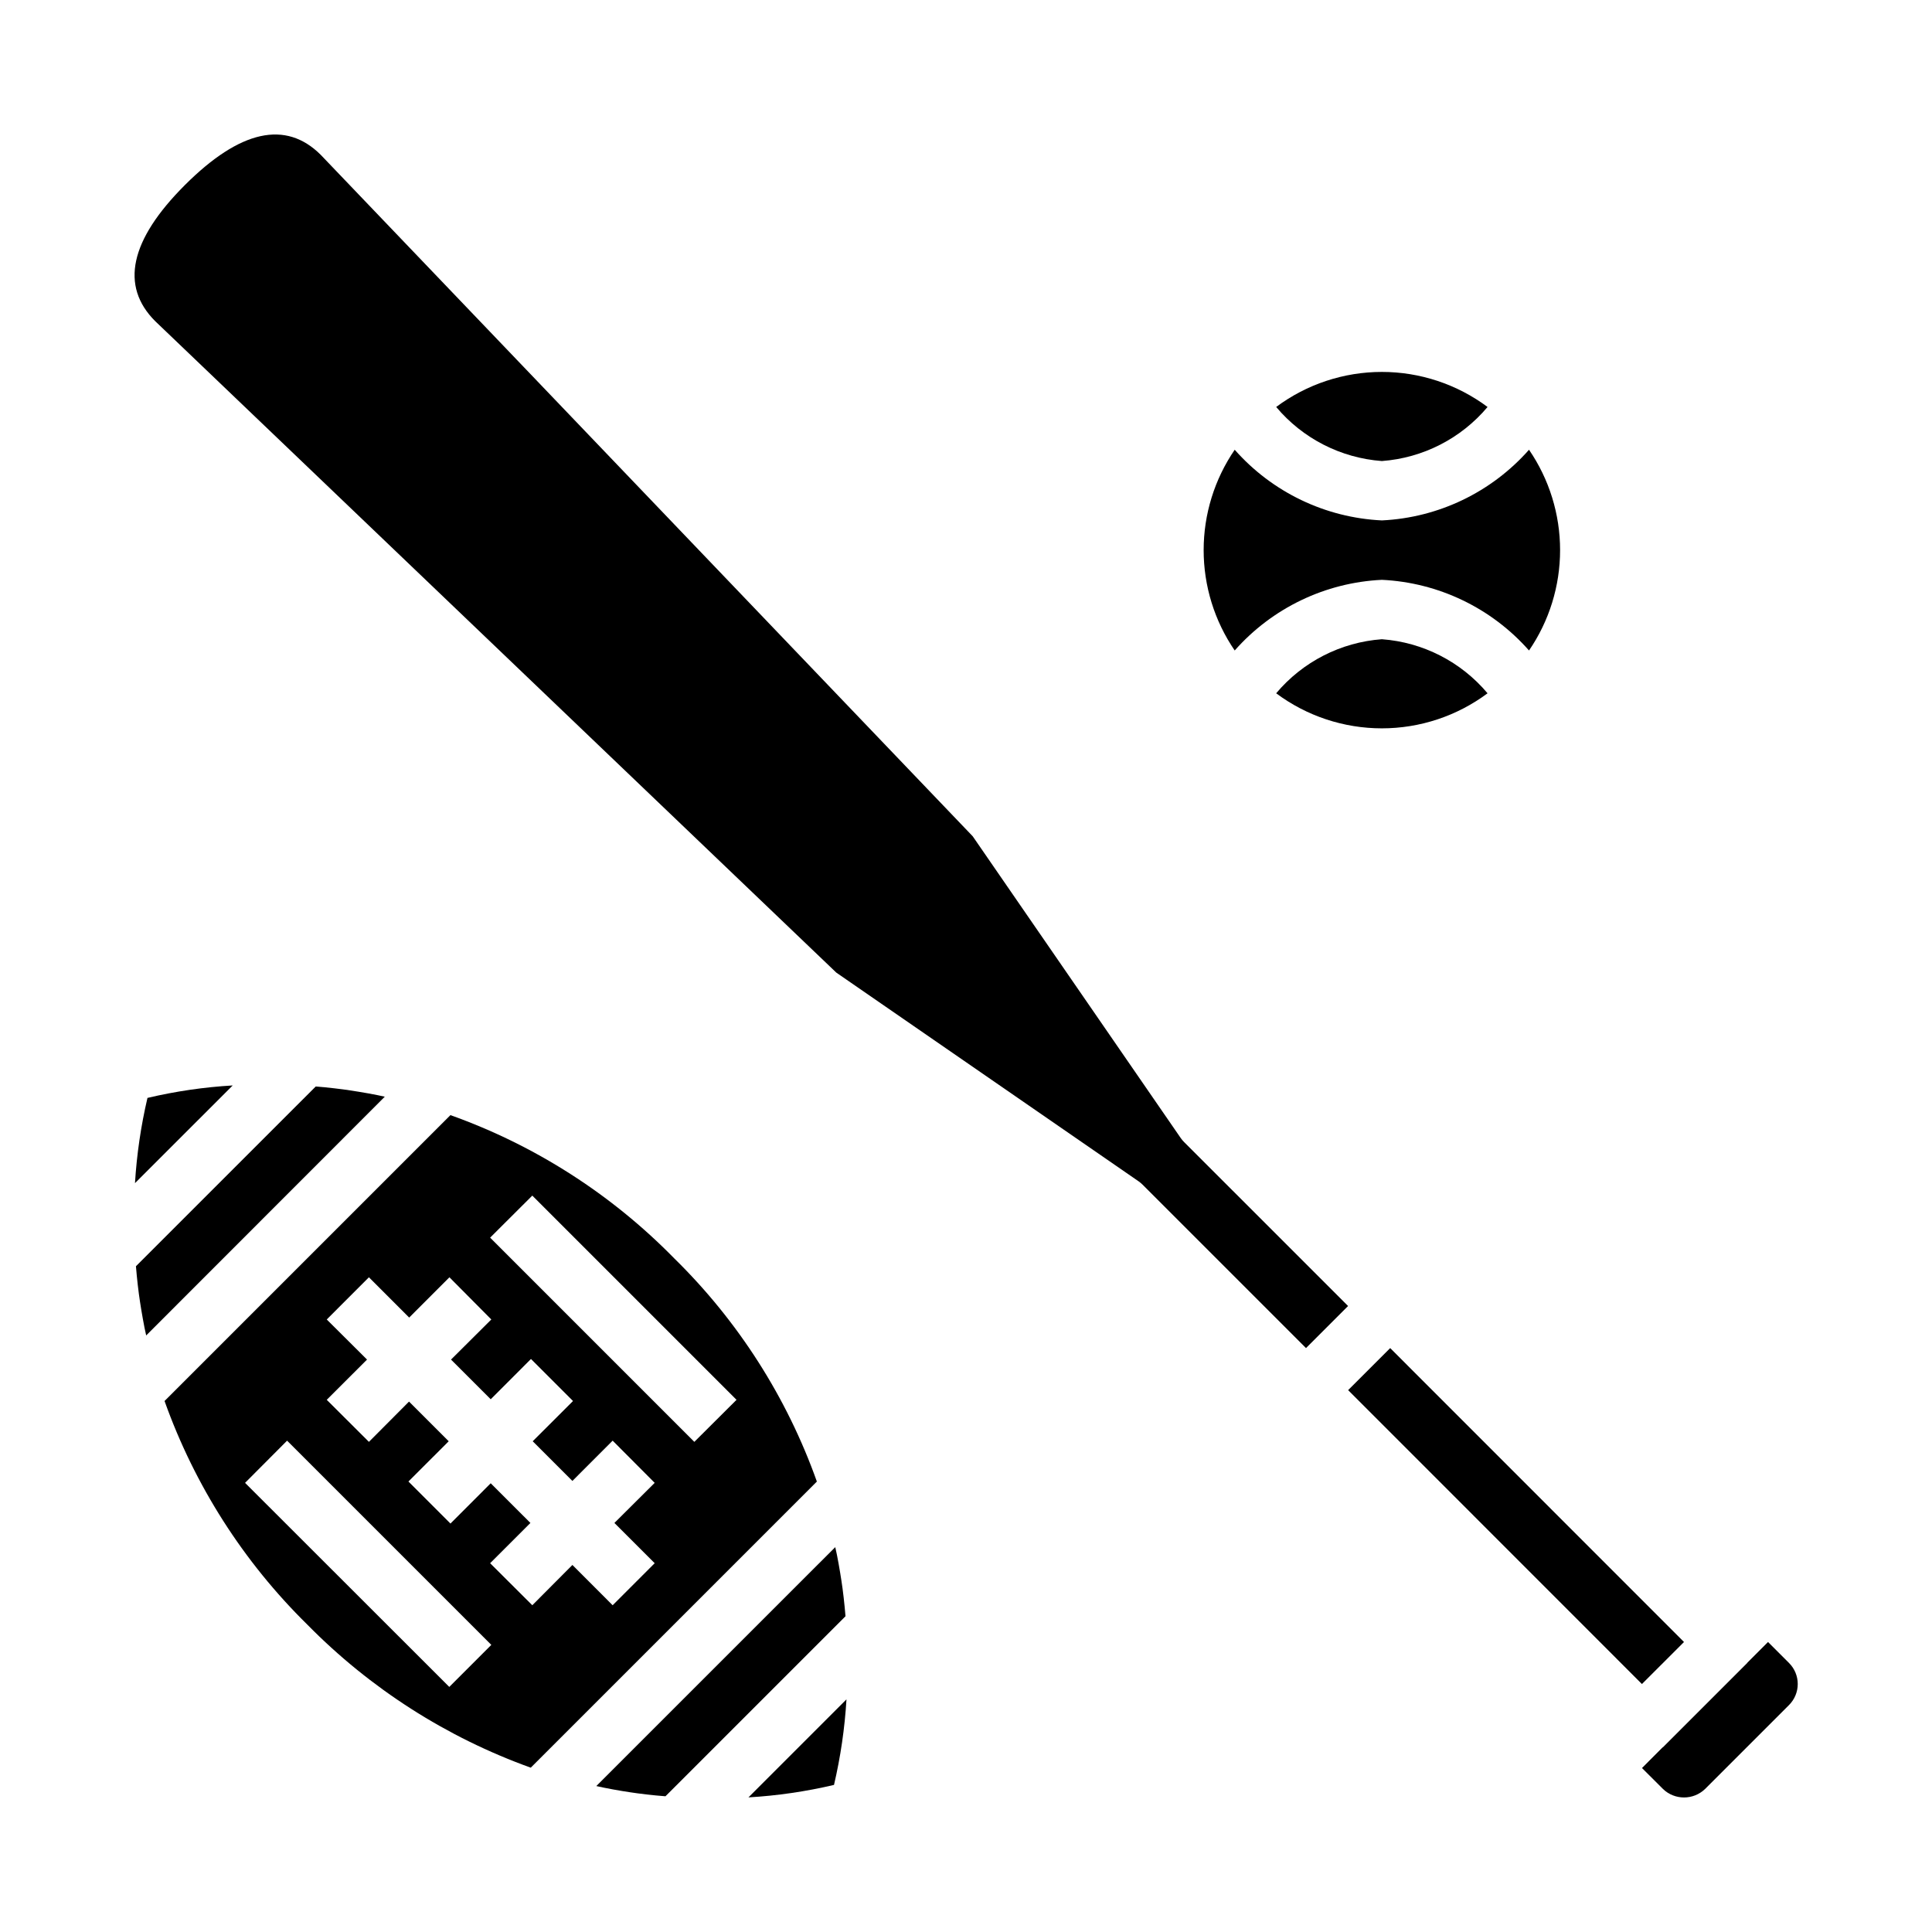 <?xml version="1.0" encoding="UTF-8"?>
<!-- Uploaded to: SVG Repo, www.svgrepo.com, Generator: SVG Repo Mixer Tools -->
<svg fill="#000000" width="800px" height="800px" version="1.1" viewBox="144 144 512 512" xmlns="http://www.w3.org/2000/svg">
 <g>
  <path d="m482.2 327.73c8.09 6.031 17.914 9.289 28.008 9.289s19.914-3.258 28.008-9.289c-7.019-8.359-17.121-13.527-28.008-14.328-10.887 0.801-20.988 5.969-28.008 14.328z"/>
  <path d="m510.21 266.18c10.887-0.805 20.988-5.969 28.008-14.328-8.094-6.031-17.914-9.289-28.008-9.289s-19.918 3.258-28.008 9.289c7.019 8.359 17.121 13.523 28.008 14.328z"/>
  <path d="m510.21 297.66c14.996 0.715 29.062 7.469 38.996 18.727 5.367-7.836 8.234-17.105 8.234-26.602 0-9.492-2.867-18.766-8.234-26.598-9.934 11.254-24 18.012-38.996 18.727-14.996-0.715-29.062-7.473-39-18.727-5.363 7.832-8.23 17.105-8.23 26.598 0 9.496 2.867 18.766 8.23 26.602 9.938-11.258 24.004-18.012 39-18.727z"/>
  <path d="m183.08 434.96c-1.738 7.422-2.844 14.977-3.309 22.586l25.898-25.891c-7.609 0.445-15.168 1.551-22.59 3.305z"/>
  <path d="m243.97 434.21c-1.574-0.316-3.203-0.605-4.809-0.867-1.379-0.227-2.746-0.441-4.125-0.629-1.613-0.211-3.227-0.395-4.84-0.559l-2.527-0.219-47.645 47.633c0.07 0.836 0.141 1.676 0.227 2.519 0.156 1.605 0.34 3.211 0.551 4.816 0.188 1.402 0.41 2.801 0.637 4.203 0.262 1.574 0.547 3.148 0.852 4.723 0.141 0.699 0.301 1.387 0.449 2.078l63.234-63.273c-0.668-0.137-1.336-0.293-2.004-0.426z"/>
  <path d="m322.64 477.44c-16.625-16.973-36.891-29.941-59.27-37.922l-75.762 75.762c7.973 22.363 20.914 42.633 37.852 59.277 16.637 16.91 36.871 29.863 59.195 37.895l75.824-75.824c-7.957-22.348-20.898-42.586-37.84-59.188zm-59.574 113.61-54.121-54.078 11.137-11.18 54.121 54.121zm54.434-32.785-11.141 11.141-10.664-10.676-10.629 10.676-11.176-11.141 10.676-10.668-10.52-10.516-10.668 10.676-11.137-11.141 10.672-10.668-10.516-10.516-10.629 10.676-11.176-11.141 10.676-10.668-10.676-10.625 11.176-11.18 10.668 10.676 10.668-10.676 11.098 11.18-10.676 10.629 10.52 10.516 10.668-10.676 11.141 11.141-10.68 10.664 10.516 10.516 10.668-10.676 11.141 11.184-10.676 10.625zm-43.609-86.277 11.176-11.141 54.121 54.121-11.18 11.141z"/>
  <path d="m365.02 617.02c1.742-7.449 2.848-15.035 3.305-22.672l-25.977 25.977c7.637-0.445 15.223-1.551 22.672-3.305z"/>
  <path d="m367.84 569.82c-0.156-1.609-0.34-3.219-0.551-4.824-0.188-1.402-0.41-2.801-0.637-4.195-0.258-1.574-0.539-3.148-0.852-4.723-0.141-0.691-0.301-1.379-0.449-2.07l-63.324 63.316c0.66 0.141 1.332 0.301 1.992 0.426 1.621 0.332 3.242 0.621 4.863 0.891 1.363 0.219 2.715 0.434 4.078 0.613 1.637 0.219 3.281 0.402 4.922 0.566 0.789 0.078 1.645 0.148 2.473 0.211l47.711-47.711c-0.066-0.82-0.137-1.664-0.227-2.5z"/>
  <path d="m501.27 512.4 11.145-11.141 77.859 77.887-11.145 11.141z"/>
  <path d="m457.8 446.66c-0.34-0.336-0.645-0.703-0.914-1.094l-55.105-79.941-172.79-180.6c-9.266-9.238-21.375-6.586-35.977 8-14.602 14.586-17.23 26.766-7.871 36.102l180.48 172.62 80.098 55.301c0.391 0.273 0.754 0.578 1.086 0.914l43.297 43.297 11.148-11.148z"/>
  <path d="m618.11 584.71-5.566-5.566-5.434 5.441c-0.047 0.039-0.055 0.102-0.102 0.148l-22.277 22.277c-0.047 0.047-0.117 0.062-0.164 0.102l-5.422 5.434 5.574 5.566h-0.004c3.113 2.981 8.02 2.981 11.133 0l22.262-22.262c1.477-1.477 2.309-3.481 2.309-5.57s-0.832-4.094-2.309-5.57z"/>
 </g>
</svg>